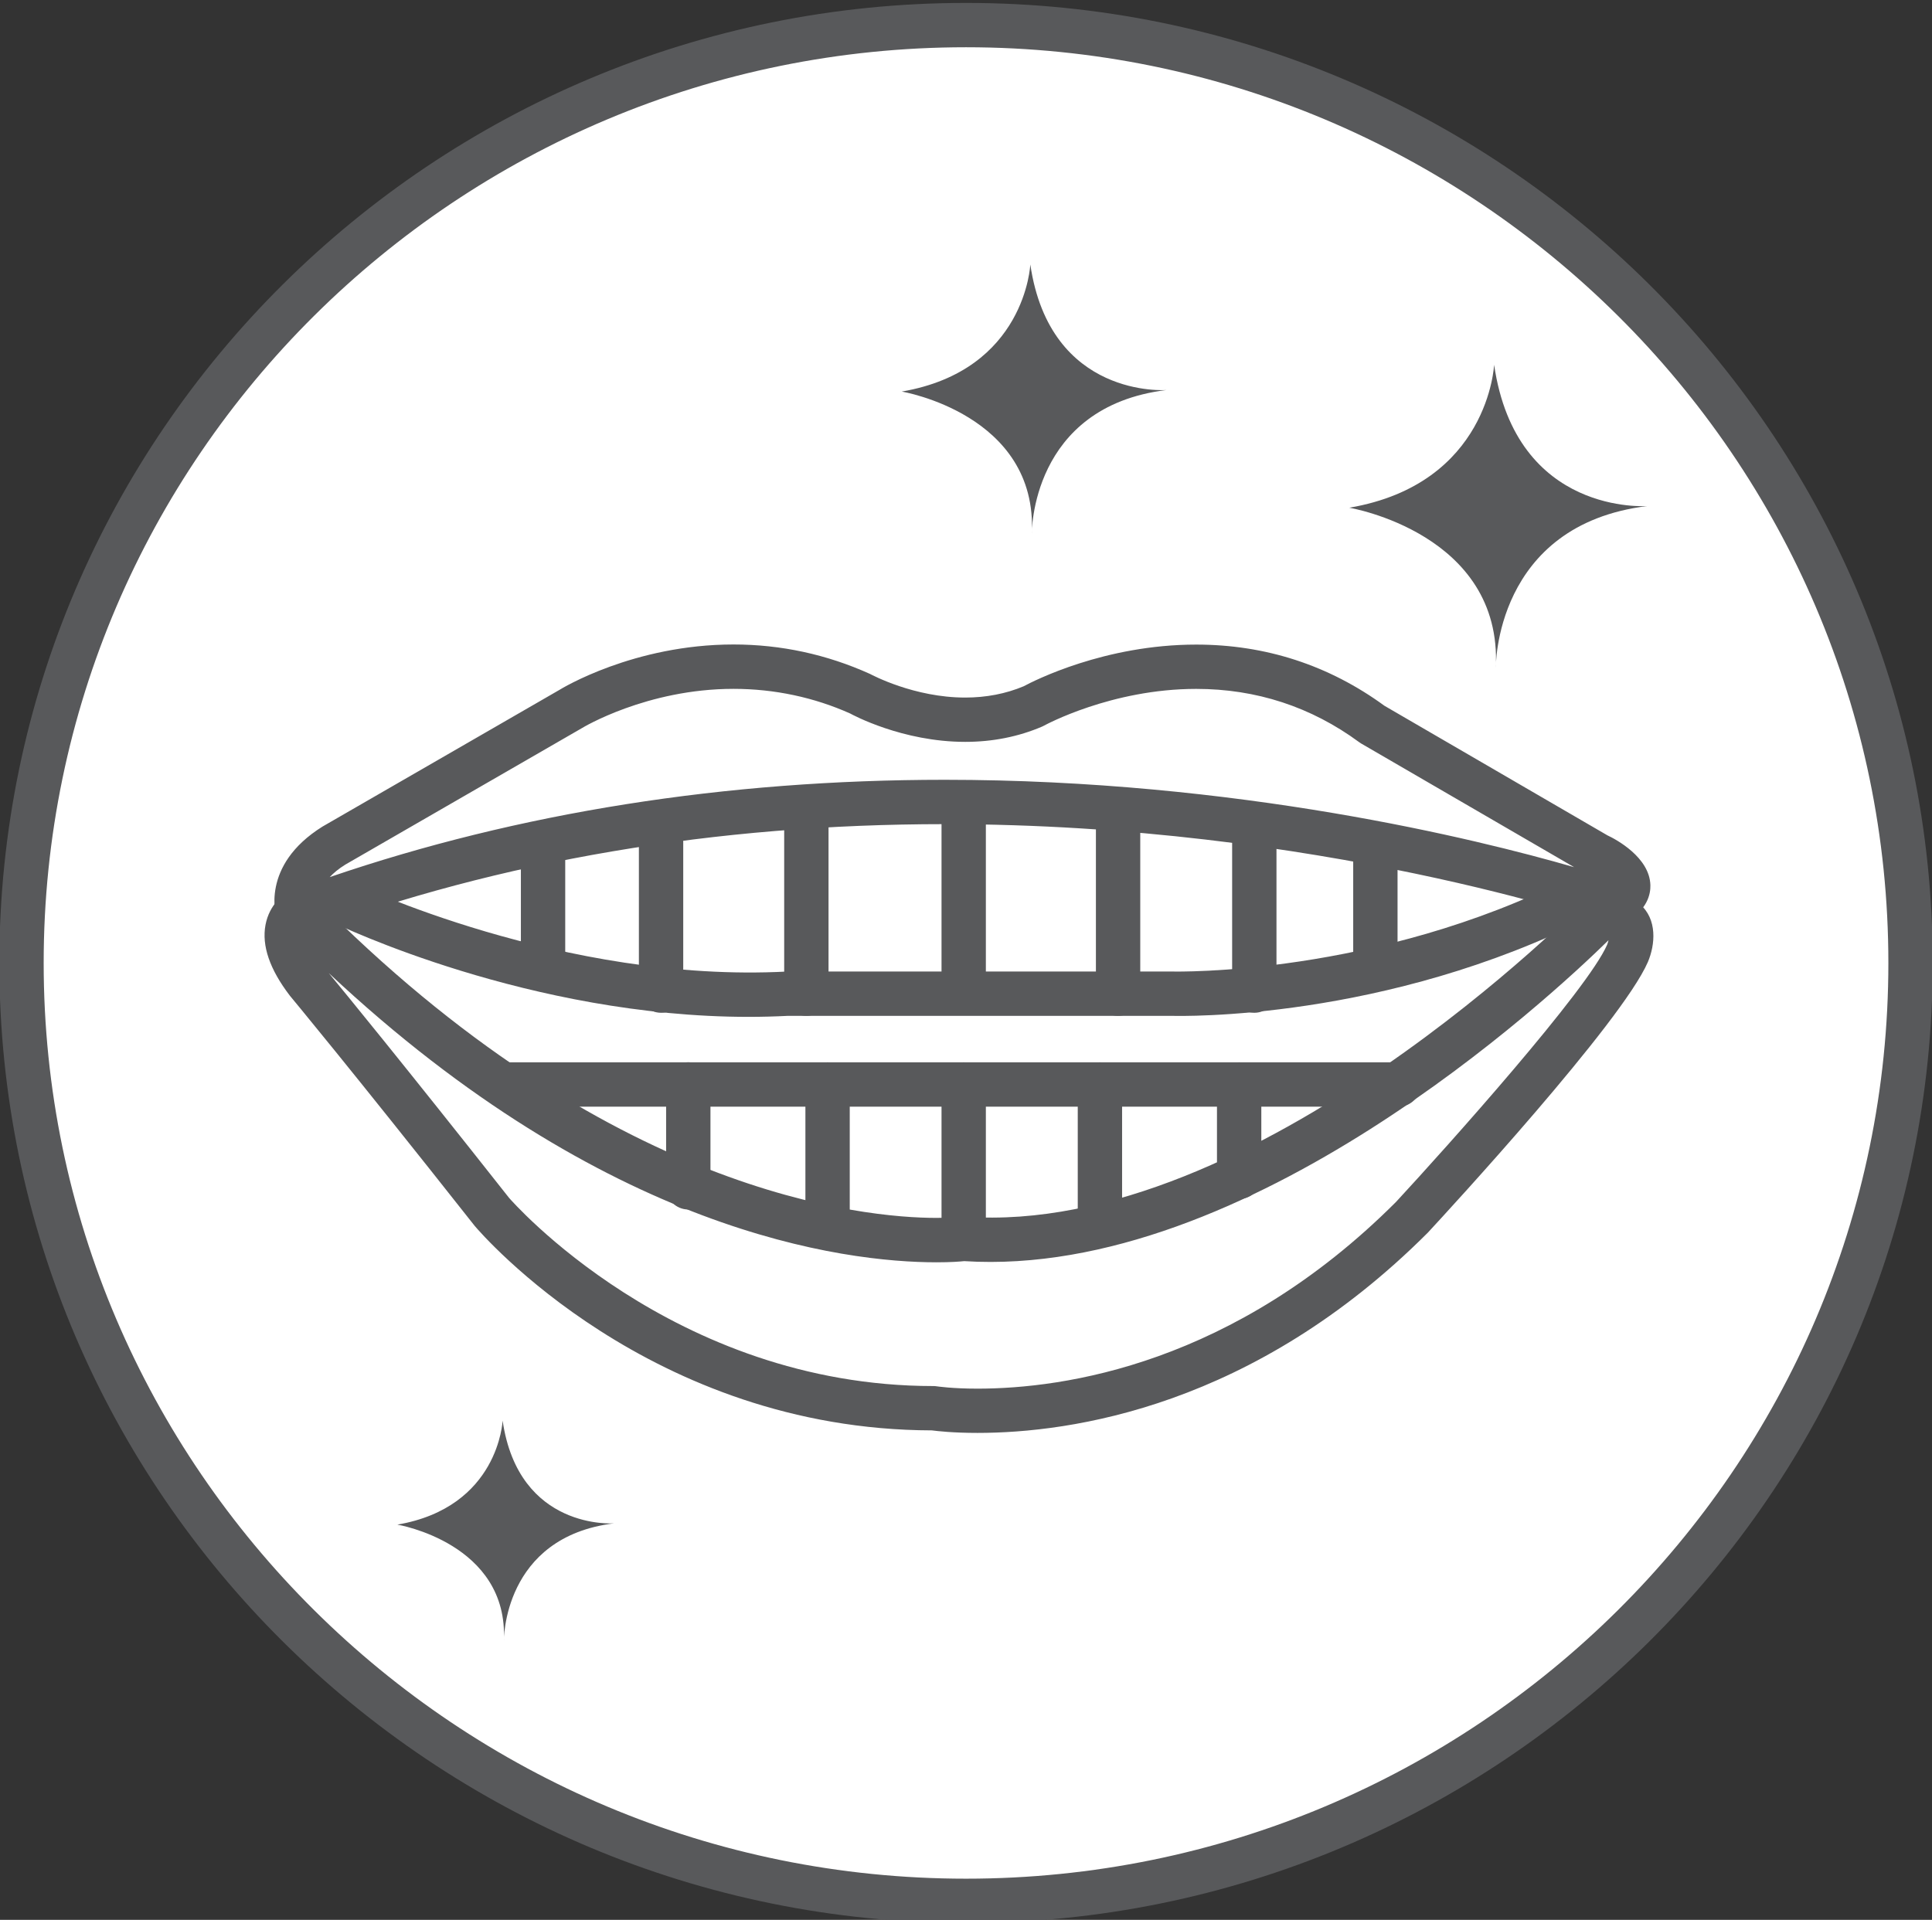 <?xml version="1.0" encoding="utf-8"?>
<!-- Generator: Adobe Illustrator 16.0.0, SVG Export Plug-In . SVG Version: 6.00 Build 0)  -->
<!DOCTYPE svg PUBLIC "-//W3C//DTD SVG 1.1//EN" "http://www.w3.org/Graphics/SVG/1.1/DTD/svg11.dtd">
<svg version="1.1" id="Layer_1" xmlns="http://www.w3.org/2000/svg" xmlns:xlink="http://www.w3.org/1999/xlink" x="0px" y="0px"
	 width="87.148px" height="86.619px" viewBox="0 0 87.148 86.619" enable-background="new 0 0 87.148 86.619" xml:space="preserve">
<rect x="0" y="0" width="87.148" height="86.619" fill="#333333" stroke="none"/>
<g>
	<g>
		<g>
			<ellipse fill="#FFFFFF" cx="43.576" cy="43.446" rx="42.604" ry="42.314"/>
			<path fill="#58595B" d="M43.576,86.761C19.531,86.761-0.03,67.33-0.03,43.447c0-23.884,19.563-43.315,43.606-43.315
				S87.18,19.563,87.18,43.447C87.18,67.33,67.62,86.761,43.576,86.761z M43.576,2.132C20.635,2.132,1.97,20.666,1.97,43.447
				s18.665,41.314,41.606,41.314c22.939,0,41.604-18.533,41.604-41.314S66.516,2.132,43.576,2.132z"/>
		</g>
	</g>
	<g>
		<g>
			<g>
				<path fill="none" d="M13.436,41.146c0,0-0.546-1.639,1.642-3.004L25.724,32c0,0,6.145-3.823,13.105-0.683
					c0,0,3.961,2.185,7.782,0.548c0,0,8.056-4.508,15.289,0.817l10.104,5.873c0,0,2.594,1.227,0.819,2.182
					C72.825,40.736,42.925,30.225,13.436,41.146z"/>
				<path fill="#58595B" d="M13.436,42.146c-0.147,0-0.296-0.033-0.433-0.099c-0.244-0.117-0.432-0.328-0.518-0.585
					c-0.031-0.098-0.762-2.406,2.062-4.169l10.677-6.161c0.107-0.067,3.354-2.055,7.864-2.055c2.131,0,4.2,0.446,6.152,1.327
					c0.089,0.045,1.991,1.068,4.299,1.068c0.943,0,1.831-0.171,2.638-0.51c0.461-0.248,3.652-1.88,7.78-1.88
					c3.128,0,5.984,0.929,8.493,2.761l10.058,5.846c0.389,0.18,1.904,0.992,1.937,2.246c0.012,0.392-0.125,1.131-1.146,1.681
					c-0.246,0.132-0.539,0.156-0.805,0.063c-0.129-0.045-13.008-4.496-29.879-4.496c-10.353,0-20.053,1.649-28.831,4.9
					C13.671,42.126,13.553,42.146,13.436,42.146z M33.088,31.079c-3.917,0-6.811,1.753-6.838,1.771l-10.674,6.159
					c-0.305,0.188-0.532,0.381-0.704,0.564c8.524-2.914,17.848-4.391,27.741-4.391c13.169,0,23.971,2.665,28.392,3.942l-9.606-5.579
					c-0.029-0.018-0.061-0.038-0.09-0.06c-2.167-1.595-4.641-2.404-7.352-2.404c-3.831,0-6.828,1.639-6.858,1.655
					c-0.029,0.017-0.062,0.032-0.093,0.046c-1.067,0.457-2.234,0.689-3.467,0.689c-2.839,0-5.099-1.229-5.193-1.281
					C36.727,31.465,34.933,31.079,33.088,31.079z"/>
			</g>
			<g>
				<path fill="none" d="M13.436,41.146c0,0-1.365,0.818,0.412,3.141c0,0,2.563,3.065,8.326,10.373c0,0,7.509,8.875,19.932,8.875
					c0,0,11.196,1.774,21.57-8.601c0,0,8.601-9.285,9.738-11.921c0,0,0.432-1.016-0.09-1.459c-0.221-0.184-0.602-0.271-1.049-0.271
					c0,0-15.152,15.563-28.807,14.608C43.47,55.894,29.683,57.666,13.436,41.146z"/>
				<path fill="#58595B" d="M44.09,64.649c-1.089,0-1.815-0.082-2.056-0.114c-12.698-0.032-20.307-8.853-20.624-9.229
					c-5.708-7.232-8.306-10.347-8.33-10.377c-0.919-1.2-1.28-2.267-1.103-3.206c0.18-0.934,0.816-1.358,0.943-1.434
					c0.394-0.236,0.902-0.173,1.227,0.156C27.383,53.901,38.996,54.948,42.24,54.948c0.71,0,1.101-0.049,1.104-0.049
					c0.064-0.008,0.129-0.008,0.194-0.006c13.066,0.938,27.877-14.161,28.021-14.31c0.188-0.192,0.446-0.302,0.716-0.302
					c0.722,0,1.289,0.17,1.689,0.504c0.805,0.685,0.7,1.837,0.368,2.618c-1.174,2.721-9.032,11.246-9.925,12.21
					C56.546,63.479,48.305,64.649,44.09,64.649z M14.83,43.903c0.688,0.834,3.302,4.018,8.13,10.138
					c0.05,0.058,7.358,8.494,19.146,8.494c0.054,0,0.104,0.004,0.156,0.013c0.005,0,0.682,0.104,1.828,0.104
					c3.905,0,11.552-1.094,18.879-8.422c2.333-2.521,8.649-9.578,9.527-11.611c0.021-0.057,0.044-0.129,0.06-0.199
					c-2.642,2.594-16.291,15.284-29.064,14.479c-0.188,0.02-0.611,0.053-1.25,0.053C38.063,56.948,27.342,55.629,14.83,43.903z"/>
			</g>
			<path fill="#58595B" d="M33.769,45.878c-9.864,0-18.432-4.103-18.812-4.287c-0.497-0.241-0.704-0.839-0.463-1.336
				c0.24-0.497,0.84-0.705,1.336-0.463c0.095,0.046,9.562,4.576,19.67,4.041l17.39-0.001c0.126,0.004,9.185,0.203,17.98-4.259
				c0.489-0.252,1.094-0.054,1.344,0.439c0.25,0.492,0.054,1.094-0.439,1.344c-9.27,4.704-18.527,4.487-18.914,4.476H35.552
				C34.955,45.862,34.359,45.878,33.769,45.878z"/>
			<path fill="#58595B" d="M63.084,49.929H22.947c-0.553,0-1-0.447-1-1c0-0.554,0.447-1,1-1h40.139c0.553,0,1,0.446,1,1
				C64.085,49.481,63.637,49.929,63.084,49.929z"/>
			<path fill="#58595B" d="M55.895,54.095c-0.553,0-1-0.447-1-1v-4.166c0-0.554,0.447-1,1-1c0.554,0,1,0.446,1,1v4.166
				C56.895,53.646,56.448,54.095,55.895,54.095z"/>
			<path fill="#58595B" d="M49.615,56.209c-0.554,0-1-0.446-1-1v-6.28c0-0.554,0.446-1,1-1c0.553,0,1,0.446,1,1v6.28
				C50.615,55.763,50.167,56.209,49.615,56.209z"/>
			<path fill="#58595B" d="M43.47,56.799c-0.553,0-1-0.446-1-1v-6.87c0-0.554,0.447-1,1-1s1,0.446,1,1v6.87
				C44.47,56.353,44.023,56.799,43.47,56.799z"/>
			<path fill="#58595B" d="M37.33,56.209c-0.554,0-1-0.446-1-1v-6.28c0-0.554,0.446-1,1-1c0.553,0,1,0.446,1,1v6.28
				C38.33,55.763,37.882,56.209,37.33,56.209z"/>
			<path fill="#58595B" d="M31.047,54.569c-0.553,0-1-0.446-1-1v-4.643c0-0.553,0.447-1,1-1s1,0.447,1,1v4.643
				C32.047,54.123,31.6,54.569,31.047,54.569z"/>
			<path fill="#58595B" d="M24.496,44.604c-0.554,0-1-0.447-1-1v-5.186c0-0.553,0.446-1,1-1c0.553,0,1,0.447,1,1v5.186
				C25.496,44.155,25.048,44.604,24.496,44.604z"/>
			<path fill="#58595B" d="M62.04,44.604c-0.554,0-1-0.447-1-1v-5.186c0-0.553,0.446-1,1-1c0.553,0,1,0.447,1,1v5.186
				C63.04,44.155,62.592,44.604,62.04,44.604z"/>
			<path fill="#58595B" d="M29.819,45.694c-0.553,0-1-0.446-1-1v-7.373c0-0.553,0.447-1,1-1c0.554,0,1,0.447,1,1v7.373
				C30.819,45.248,30.372,45.694,29.819,45.694z"/>
			<path fill="#58595B" d="M56.579,45.694c-0.554,0-1-0.446-1-1v-7.373c0-0.553,0.446-1,1-1c0.553,0,1,0.447,1,1v7.373
				C57.579,45.248,57.131,45.694,56.579,45.694z"/>
			<path fill="#58595B" d="M36.373,45.832c-0.554,0-1-0.446-1-1v-8.234c0-0.553,0.446-1,1-1c0.553,0,1,0.447,1,1v8.234
				C37.373,45.386,36.925,45.832,36.373,45.832z"/>
			<path fill="#58595B" d="M50.434,45.832c-0.553,0-1-0.446-1-1v-8.234c0-0.553,0.447-1,1-1s1,0.447,1,1v8.234
				C51.434,45.386,50.987,45.832,50.434,45.832z"/>
			<path fill="#58595B" d="M43.47,45.694c-0.553,0-1-0.446-1-1v-8.257c0-0.553,0.447-1,1-1s1,0.447,1,1v8.257
				C44.47,45.248,44.023,45.694,43.47,45.694z"/>
		</g>
		<path fill="#58595B" d="M46.475,11.931c0,0-0.205,4.777-5.801,5.735c0,0,6.141,1.021,5.869,6.414c0,0-0.068-5.733,6.075-6.483
			C52.619,17.597,47.364,18.005,46.475,11.931z"/>
		<path fill="#58595B" d="M22.672,64.095c0,0-0.168,3.907-4.748,4.692c0,0,5.026,0.836,4.804,5.248c0,0-0.056-4.69,4.973-5.306
			C27.7,68.729,23.398,69.063,22.672,64.095z"/>
		<path fill="#58595B" d="M67.396,16.455c0,0-0.231,5.376-6.533,6.452c0,0,6.917,1.155,6.609,7.223c0,0-0.076-6.453,6.839-7.299
			C74.311,22.831,68.394,23.291,67.396,16.455z"/>
	</g>
</g>
</svg>
